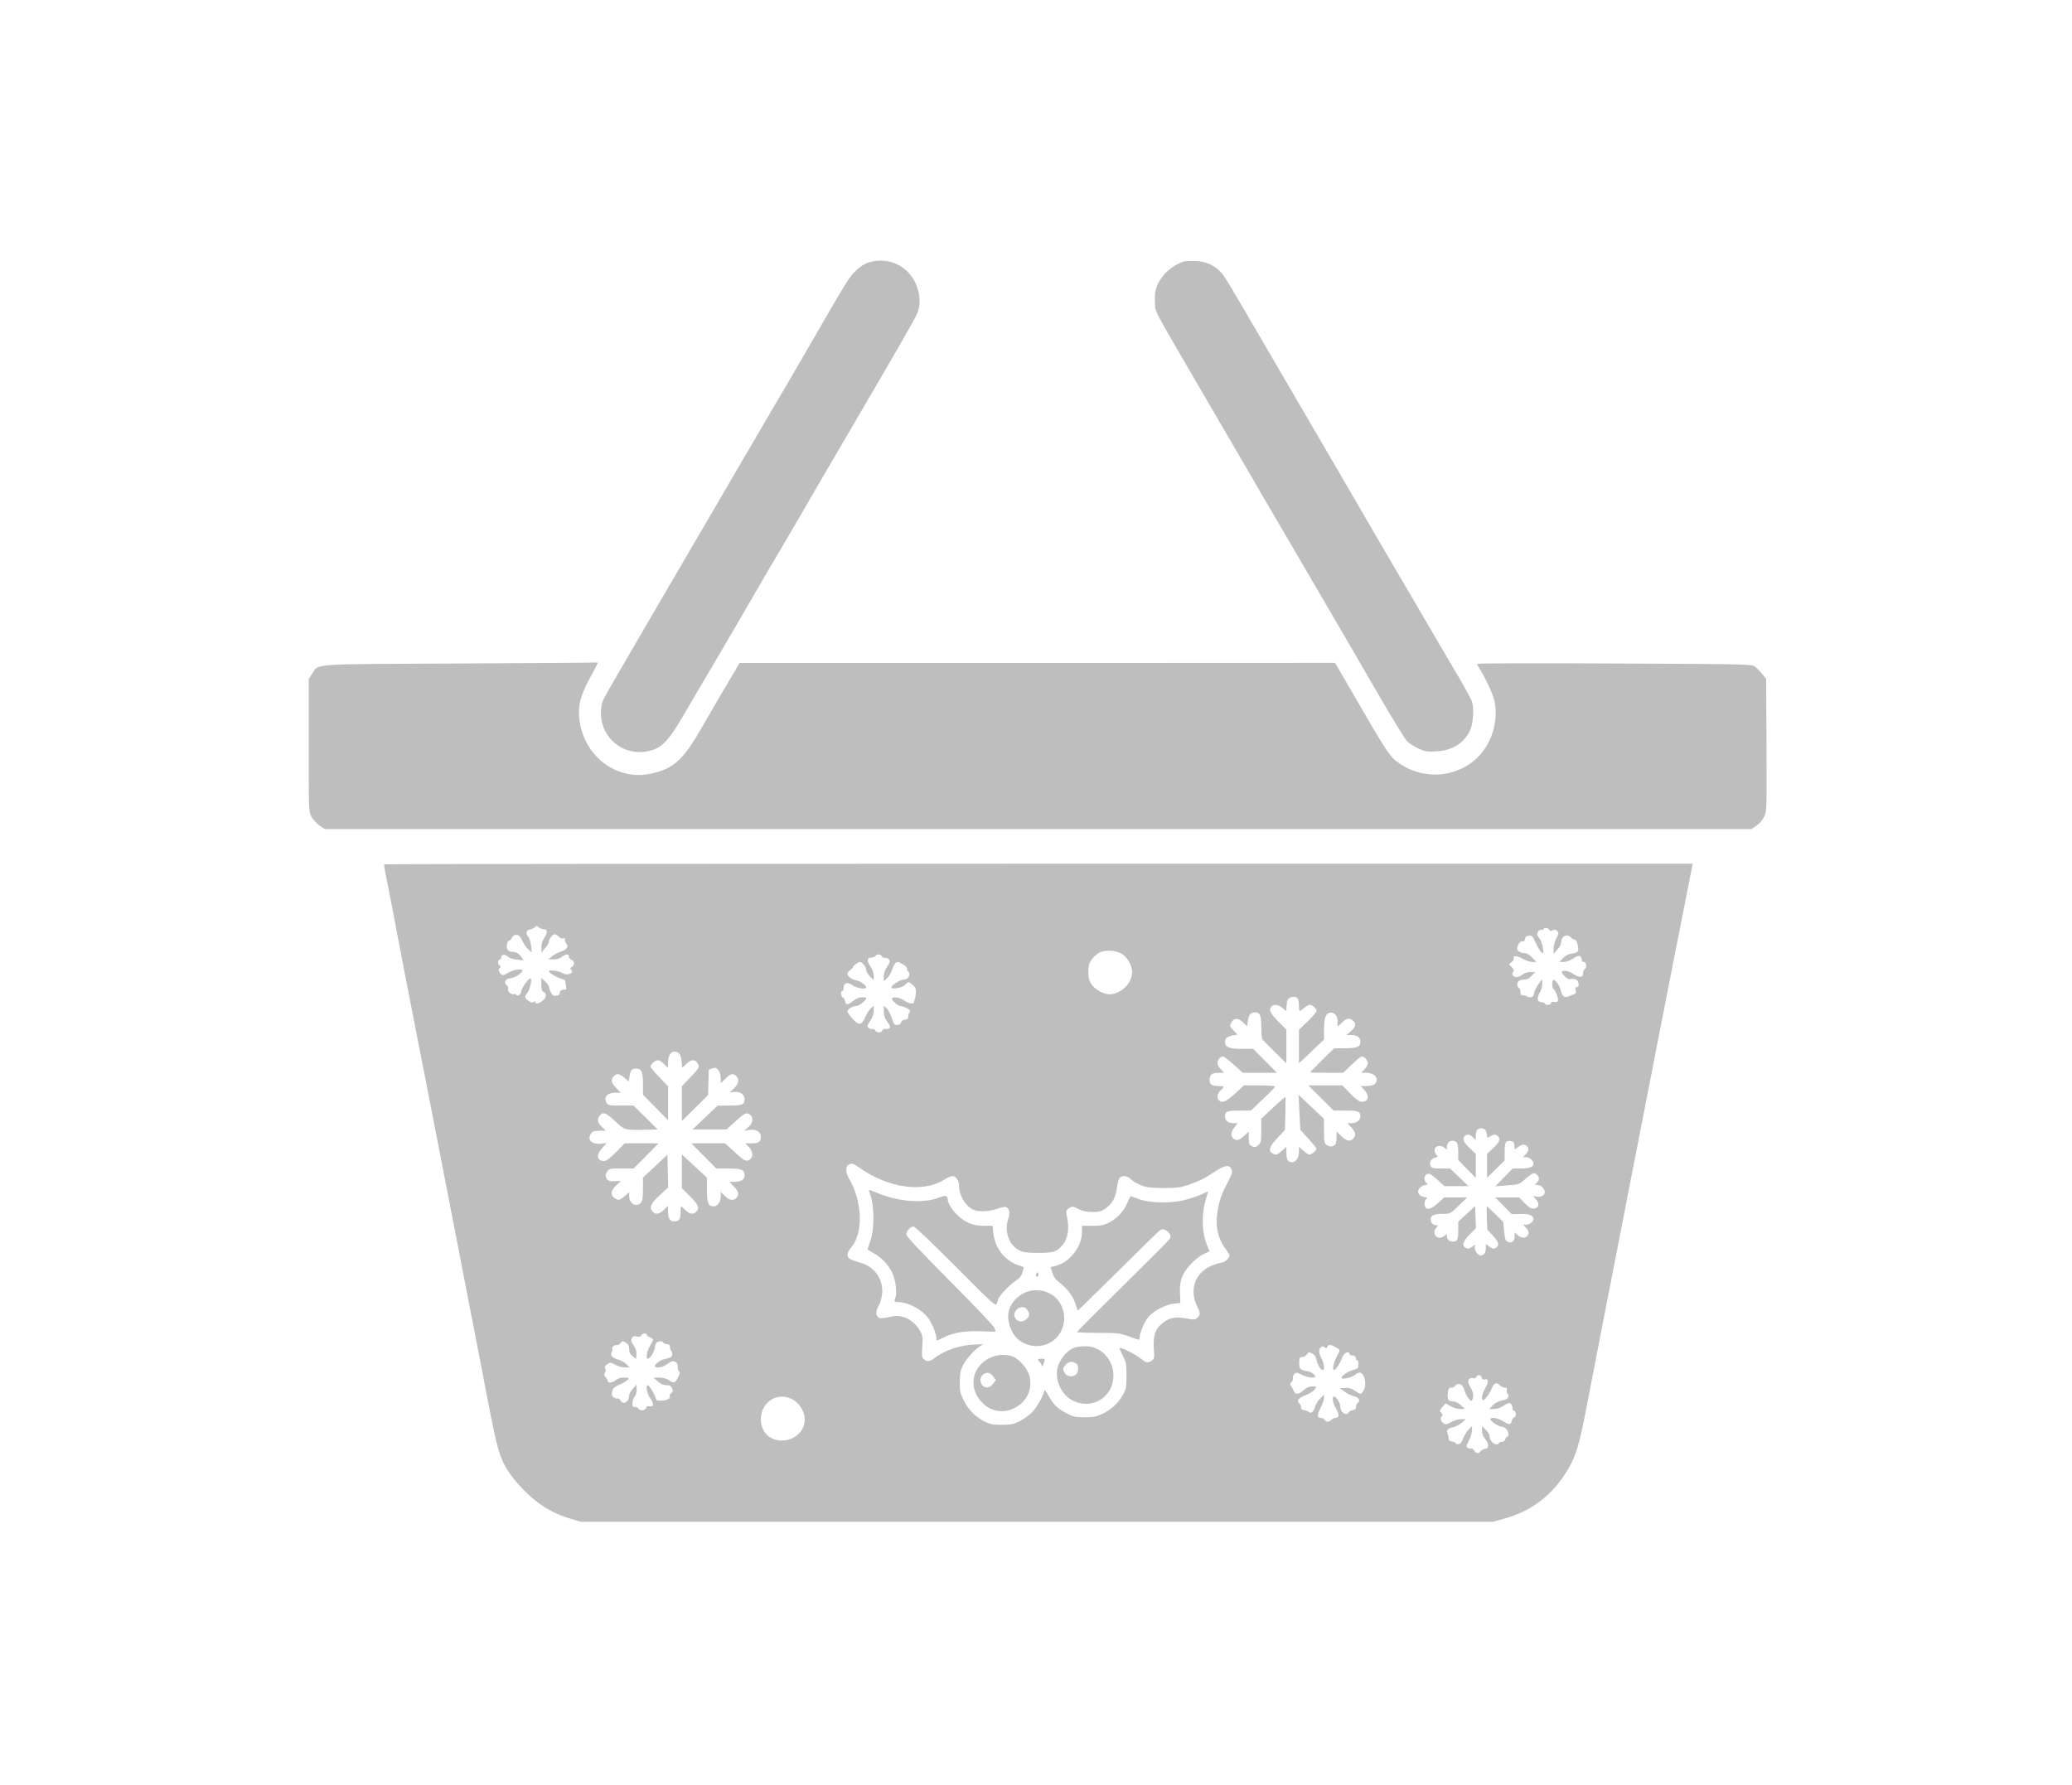 <?xml version="1.0" encoding="UTF-8" standalone="no"?>
<!DOCTYPE svg PUBLIC "-//W3C//DTD SVG 1.1//EN" "http://www.w3.org/Graphics/SVG/1.1/DTD/svg11.dtd">
<svg width="100%" height="100%" viewBox="0 0 1163 1002" version="1.1" xmlns="http://www.w3.org/2000/svg" xmlns:xlink="http://www.w3.org/1999/xlink" xml:space="preserve" xmlns:serif="http://www.serif.com/" style="fill-rule:evenodd;clip-rule:evenodd;stroke-linejoin:round;stroke-miterlimit:2;">
    <g transform="matrix(0.1,0,0,-0.1,-418.5,1454.9)">
        <g transform="matrix(0.704,2.8631e-19,2.8631e-19,0.707,2971.52,2799.97)">
            <path d="M8648,14534C8619,14525 8582,14502 8551,14472C8496,14421 8485,14404 8187,13890C8077,13700 7977,13529 7965,13510C7953,13491 7842,13302 7718,13090C7372,12500 7244,12281 6891,11680C6712,11375 6554,11103 6541,11076C6521,11037 6516,11011 6515,10956C6515,10741 6723,10594 6929,10664C7009,10691 7063,10751 7165,10925C7213,11008 7324,11194 7410,11340C7497,11486 7618,11693 7680,11800C7742,11907 7814,12031 7840,12075C7866,12119 7915,12200 7947,12255C7980,12310 8041,12414 8082,12485C8123,12557 8296,12852 8465,13140C8854,13801 9018,14085 9034,14124C9057,14179 9061,14229 9049,14290C9012,14481 8831,14591 8648,14534Z" style="fill:rgb(190,190,190);fill-rule:nonzero;"/>
        </g>
        <g transform="matrix(0.704,2.8631e-19,2.8631e-19,0.707,2971.52,2799.97)">
            <path d="M11160,14541C11064,14510 10978,14429 10946,14341C10932,14301 10929,14271 10932,14215C10938,14132 10892,14216 11355,13425C11455,13255 11584,13034 11642,12935C11699,12836 11863,12557 12005,12315C12500,11471 12575,11343 12742,11055C12835,10896 12925,10751 12942,10733C12959,10716 12999,10690 13032,10675C13085,10651 13101,10648 13173,10652C13299,10658 13390,10713 13442,10813C13469,10865 13478,10989 13460,11046C13453,11068 13404,11157 13352,11245C13300,11333 13197,11506 13125,11630C13053,11754 12940,11945 12875,12055C12810,12165 12711,12334 12655,12430C12544,12621 12299,13041 12132,13325C12074,13424 11943,13647 11842,13820C11507,14392 11488,14425 11456,14458C11406,14512 11336,14543 11255,14546C11217,14548 11174,14546 11160,14541Z" style="fill:rgb(190,190,190);fill-rule:nonzero;"/>
        </g>
        <g transform="matrix(0.704,2.8631e-19,2.8631e-19,0.707,2971.52,2799.97)">
            <path d="M5380,11350C4171,11344 4268,11351 4212,11268L4185,11226L4185,10701C4185,10187 4185,10174 4206,10135C4217,10113 4246,10082 4269,10065L4312,10035L15686,10035L15727,10062C15752,10078 15776,10106 15789,10133C15810,10177 15810,10183 15808,10703L15805,11228L15774,11266C15758,11287 15731,11313 15716,11324C15689,11345 15680,11345 14594,11350C13992,11353 13500,11352 13500,11347C13500,11343 13511,11323 13524,11302C13571,11227 13628,11104 13639,11052C13678,10868 13598,10660 13448,10557C13281,10441 13064,10438 12893,10549C12803,10607 12800,10612 12453,11210L12368,11355L9994,11354L7620,11354L7582,11289C7513,11175 7374,10937 7330,10860C7171,10581 7095,10512 6905,10474C6614,10414 6340,10652 6340,10964C6340,11048 6365,11122 6435,11249C6465,11304 6490,11351 6490,11354C6490,11357 6482,11359 6473,11358C6463,11356 5971,11353 5380,11350Z" style="fill:rgb(190,190,190);fill-rule:nonzero;"/>
        </g>
        <g transform="matrix(0.704,2.8631e-19,2.8631e-19,0.707,2971.52,2799.97)">
            <path d="M4788,9755C4785,9752 4789,9722 4796,9687C4804,9653 4837,9481 4871,9305C4904,9129 4976,8760 5030,8485C5085,8210 5158,7834 5194,7650C5230,7466 5320,7002 5395,6620C5470,6238 5551,5819 5576,5690C5686,5112 5698,5067 5771,4943C5790,4912 5839,4850 5880,4807C6001,4679 6124,4602 6277,4558L6355,4535L13625,4535L13710,4558C13919,4613 14086,4734 14203,4916C14287,5046 14312,5125 14380,5480C14403,5598 14448,5830 14480,5995C14608,6646 14732,7281 14795,7605C14865,7966 15206,9699 15215,9738L15220,9760L10007,9760C7139,9760 4791,9758 4788,9755ZM6057,9240C6089,9240 6092,9214 6065,9174C6048,9149 6040,9124 6040,9096L6041,9055L6070,9090C6087,9109 6100,9131 6100,9140C6100,9162 6129,9200 6146,9200C6154,9200 6169,9191 6180,9180C6192,9168 6206,9163 6216,9167C6228,9171 6231,9169 6228,9159C6225,9151 6230,9137 6238,9127C6260,9102 6244,9078 6194,9062C6172,9055 6141,9039 6125,9025L6095,9001L6136,9000C6163,9000 6186,9007 6203,9020C6235,9045 6260,9046 6260,9021C6260,9011 6269,9000 6280,8997C6305,8991 6307,8955 6283,8941C6269,8933 6268,8929 6277,8919C6307,8889 6244,8867 6205,8894C6184,8908 6100,8920 6100,8908C6100,8894 6154,8860 6191,8850C6213,8844 6230,8835 6230,8831C6230,8826 6233,8808 6236,8791C6242,8763 6240,8760 6217,8760C6198,8760 6191,8754 6188,8738C6186,8722 6177,8714 6158,8712C6137,8709 6128,8715 6116,8739C6107,8755 6100,8775 6100,8783C6100,8790 6087,8809 6070,8825L6040,8854L6040,8802C6040,8765 6044,8748 6055,8744C6083,8733 6083,8701 6053,8675C6023,8649 5990,8642 5990,8662C5990,8671 5987,8671 5978,8662C5970,8654 5960,8656 5938,8671C5905,8695 5904,8702 5930,8738C5952,8769 5968,8850 5952,8850C5938,8850 5880,8770 5880,8749C5880,8725 5851,8702 5841,8718C5837,8725 5826,8728 5818,8725C5798,8717 5767,8748 5775,8768C5778,8776 5773,8788 5764,8795C5738,8813 5755,8850 5789,8850C5819,8850 5881,8886 5888,8908C5895,8930 5821,8922 5775,8895C5736,8871 5731,8871 5716,8885C5698,8904 5695,8926 5711,8935C5717,8940 5715,8946 5705,8954C5689,8966 5693,9000 5711,9000C5716,9000 5720,9007 5720,9015C5720,9040 5749,9044 5773,9022C5787,9010 5814,9001 5847,8998L5898,8993L5883,9017C5865,9044 5839,9060 5813,9060C5776,9060 5757,9084 5765,9118C5768,9136 5777,9150 5783,9150C5790,9150 5800,9160 5805,9173C5812,9187 5824,9195 5840,9195C5860,9195 5870,9186 5887,9150C5898,9125 5920,9094 5935,9080L5963,9055L5958,9108C5955,9138 5945,9168 5936,9179C5912,9205 5919,9234 5949,9238C5962,9240 5980,9248 5988,9256C6001,9269 6005,9269 6019,9255C6029,9247 6046,9240 6057,9240ZM14076,9235C14081,9224 14086,9223 14102,9231C14118,9240 14126,9238 14139,9226C14153,9211 14153,9206 14132,9167C14120,9143 14110,9108 14110,9085L14111,9045L14140,9078C14157,9096 14170,9120 14170,9131C14170,9165 14189,9190 14215,9190C14228,9190 14243,9184 14247,9176C14251,9168 14264,9161 14275,9159C14289,9156 14297,9143 14303,9111C14313,9061 14308,9055 14251,9046C14228,9043 14203,9029 14185,9010L14156,8980L14191,8980C14211,8980 14241,8990 14263,9006C14307,9036 14335,9034 14334,9002C14334,8987 14339,8980 14352,8980C14373,8980 14378,8936 14358,8923C14351,8919 14345,8904 14345,8890C14345,8855 14317,8853 14270,8884C14231,8910 14186,8918 14176,8902C14173,8897 14184,8881 14199,8866C14220,8846 14234,8840 14249,8845C14260,8848 14278,8846 14290,8840C14314,8827 14318,8780 14295,8780C14284,8780 14281,8773 14286,8755C14291,8736 14288,8729 14274,8724C14263,8721 14245,8713 14232,8707C14201,8692 14177,8708 14169,8750C14162,8785 14132,8831 14112,8838C14097,8843 14095,8774 14110,8765C14126,8755 14151,8688 14145,8672C14142,8663 14131,8659 14115,8662C14098,8666 14090,8663 14090,8654C14090,8646 14079,8640 14065,8640C14051,8640 14040,8645 14040,8650C14040,8656 14029,8660 14016,8660C13981,8660 13974,8692 13999,8734C14011,8752 14020,8784 14020,8805L14020,8843L13991,8806C13975,8786 13959,8754 13956,8735C13950,8707 13944,8700 13926,8700C13914,8700 13900,8703 13896,8707C13892,8711 13879,8715 13867,8715C13850,8715 13845,8721 13846,8740C13847,8754 13841,8769 13834,8773C13817,8783 13816,8812 13832,8828C13839,8835 13858,8840 13875,8840C13897,8840 13915,8849 13935,8870L13964,8900L13926,8900C13903,8900 13878,8892 13863,8880C13849,8869 13827,8860 13813,8860C13786,8860 13772,8886 13789,8903C13797,8911 13794,8920 13777,8938L13755,8962L13776,8979C13787,8988 13795,9001 13792,9008C13784,9032 13820,9031 13863,9006C13887,8992 13922,8980 13940,8980L13974,8980L13940,9015C13920,9036 13896,9050 13882,9050C13852,9050 13820,9067 13820,9083C13820,9113 13845,9150 13862,9144C13874,9141 13879,9146 13882,9162C13884,9179 13893,9186 13913,9188C13938,9191 13943,9186 13965,9138C13990,9083 14012,9050 14024,9050C14038,9050 14017,9145 13999,9166C13988,9177 13980,9193 13980,9202C13980,9222 14006,9244 14020,9235C14025,9232 14030,9234 14030,9239C14030,9256 14070,9252 14076,9235ZM10664,9047C10710,9021 10750,8954 10750,8902C10750,8821 10685,8746 10597,8726C10536,8712 10447,8758 10415,8821C10396,8857 10396,8943 10414,8978C10432,9012 10468,9046 10500,9059C10545,9077 10622,9071 10664,9047ZM8754,9025C8757,9017 8769,9011 8781,9013C8793,9014 8807,9007 8813,8998C8822,8985 8818,8973 8797,8943C8779,8917 8770,8891 8770,8865L8770,8827L8794,8849C8808,8862 8824,8886 8830,8903C8862,8989 8870,8994 8927,8959C8948,8946 8959,8932 8956,8924C8953,8916 8954,8910 8959,8910C8964,8910 8970,8901 8973,8890C8979,8865 8956,8840 8927,8840C8901,8840 8830,8795 8830,8778C8830,8759 8919,8775 8941,8799C8966,8826 8971,8825 9003,8796C9024,8776 9028,8765 9026,8733C9024,8712 9021,8694 9020,8693C9017,8690 9013,8674 9011,8660C9009,8643 8970,8649 8941,8669C8908,8693 8866,8704 8843,8696C8829,8690 8831,8685 8855,8660C8871,8643 8892,8630 8902,8630C8925,8630 8980,8603 8980,8591C8980,8587 8977,8580 8973,8576C8969,8572 8965,8559 8965,8547C8965,8531 8958,8524 8939,8522C8922,8520 8910,8511 8907,8499C8904,8487 8893,8480 8876,8480C8854,8480 8849,8487 8834,8535C8824,8565 8806,8600 8793,8612L8770,8633L8770,8589C8770,8557 8777,8534 8795,8510C8832,8460 8828,8445 8779,8449C8770,8450 8760,8444 8757,8435C8749,8415 8713,8416 8701,8437C8696,8447 8688,8452 8684,8448C8675,8439 8640,8457 8640,8471C8640,8476 8651,8498 8665,8518C8681,8542 8690,8568 8690,8594L8690,8633L8666,8611C8653,8598 8632,8566 8621,8539C8593,8476 8569,8474 8518,8533C8497,8556 8480,8580 8480,8587C8480,8605 8521,8630 8550,8630C8574,8630 8630,8675 8630,8693C8630,8697 8615,8700 8596,8700C8574,8700 8550,8690 8525,8670C8482,8636 8467,8636 8462,8669C8460,8681 8452,8694 8444,8697C8428,8703 8424,8750 8440,8750C8446,8750 8450,8761 8450,8775C8450,8815 8481,8824 8521,8795C8553,8771 8630,8759 8630,8778C8630,8795 8584,8828 8551,8834C8513,8841 8480,8865 8480,8886C8480,8893 8492,8908 8506,8919C8521,8931 8529,8940 8525,8940C8521,8940 8529,8949 8543,8960C8557,8971 8573,8980 8579,8980C8598,8980 8630,8941 8630,8917C8630,8904 8644,8881 8660,8865L8690,8836L8690,8871C8690,8891 8680,8921 8664,8943C8633,8989 8636,9015 8670,9015C8684,9015 8699,9021 8703,9028C8714,9045 8747,9043 8754,9025ZM12072,8686C12076,8680 12080,8656 12080,8633C12080,8609 12083,8590 12086,8590C12089,8590 12105,8601 12122,8615C12138,8629 12159,8640 12167,8640C12189,8640 12220,8611 12220,8591C12220,8583 12189,8546 12150,8509L12080,8441L12080,8176L12123,8215C12146,8237 12191,8279 12223,8310L12280,8364L12280,8445C12280,8538 12294,8574 12332,8578C12366,8582 12394,8543 12388,8500C12382,8462 12389,8462 12425,8500C12457,8534 12485,8538 12512,8513C12539,8489 12534,8466 12495,8431L12459,8400L12499,8400C12544,8400 12570,8380 12570,8346C12570,8306 12545,8295 12449,8295L12360,8294L12265,8201C12213,8149 12170,8106 12170,8104C12170,8102 12229,8100 12302,8100L12433,8100L12501,8165C12538,8201 12574,8230 12581,8230C12601,8230 12630,8199 12630,8176C12630,8165 12618,8143 12603,8128L12576,8100L12616,8100C12664,8100 12700,8077 12700,8046C12700,8012 12673,7995 12619,7995L12571,7995L12600,7965C12646,7917 12636,7870 12580,7870C12562,7870 12536,7888 12490,7935L12426,8000L12155,8000L12357,7800L12451,7800C12550,7800 12570,7793 12570,7756C12570,7725 12540,7700 12502,7700L12468,7700L12499,7665C12534,7625 12537,7605 12513,7578C12488,7551 12460,7556 12418,7597L12380,7634L12380,7590C12380,7565 12376,7540 12372,7534C12358,7514 12327,7509 12304,7525C12282,7539 12280,7547 12280,7638L12279,7735L12077,7925L12091,7647L12156,7576C12191,7538 12220,7502 12220,7498C12220,7484 12181,7450 12165,7450C12157,7450 12135,7464 12115,7481L12080,7512L12080,7473C12080,7426 12057,7390 12026,7390C11992,7390 11980,7409 11980,7463L11980,7512L11945,7481C11906,7447 11898,7445 11869,7460C11833,7480 11846,7517 11909,7583L11968,7645L11972,7778C11973,7850 11974,7910 11972,7910C11970,7910 11926,7871 11874,7823L11780,7736L11780,7643C11780,7563 11777,7547 11760,7530C11737,7507 11727,7506 11699,7520C11684,7529 11680,7542 11680,7582L11680,7634L11648,7603C11605,7564 11587,7558 11561,7576C11533,7596 11534,7626 11566,7667L11591,7700L11556,7700C11516,7700 11490,7721 11490,7754C11490,7793 11508,7800 11605,7800L11697,7800L11793,7891C11847,7941 11890,7986 11890,7991C11890,7996 11834,8000 11766,8000L11642,8000L11571,7935C11500,7870 11467,7857 11442,7882C11423,7901 11428,7935 11455,7960C11469,7973 11480,7986 11480,7989C11480,7992 11460,7995 11435,7995C11384,7996 11368,8008 11368,8044C11368,8085 11387,8100 11438,8100L11484,8100L11457,8128C11442,8143 11430,8166 11430,8177C11430,8201 11454,8230 11474,8230C11482,8230 11520,8201 11560,8165L11632,8100L11905,8100L11715,8290L11625,8290C11525,8290 11490,8304 11490,8344C11490,8374 11509,8389 11555,8397L11591,8403L11558,8437C11527,8469 11526,8472 11540,8498C11562,8537 11596,8538 11635,8500L11667,8469L11673,8510C11680,8562 11695,8580 11731,8580C11770,8580 11780,8556 11780,8458C11780,8412 11784,8371 11788,8365C11792,8360 11837,8315 11888,8265L11980,8175L11980,8443L11915,8508C11850,8572 11837,8603 11862,8628C11881,8647 11916,8642 11949,8615L11979,8589L11982,8637C11984,8676 11990,8687 12009,8696C12034,8709 12060,8704 12072,8686ZM7134,8257C7147,8248 7154,8226 7158,8191L7163,8139L7194,8169C7240,8214 7275,8209 7294,8157C7299,8143 7283,8120 7230,8066L7160,7993L7160,7717L7265,7820L7369,7923L7375,8125L7404,8135C7428,8143 7435,8141 7451,8121C7463,8107 7470,8082 7470,8057L7470,8017L7507,8053C7546,8093 7570,8099 7594,8074C7621,8048 7613,8011 7575,7976L7541,7944L7575,7948C7622,7954 7660,7928 7660,7892C7660,7847 7644,7840 7541,7840L7445,7839L7345,7745L7245,7650L7516,7650L7588,7715C7664,7783 7675,7788 7704,7767C7734,7745 7727,7700 7689,7667L7655,7639L7697,7646C7752,7654 7790,7632 7790,7592C7790,7552 7773,7540 7716,7540L7666,7540L7694,7511C7727,7477 7731,7433 7704,7413C7674,7391 7661,7397 7582,7470L7505,7540L7235,7540L7435,7340L7532,7340C7637,7340 7660,7330 7660,7286C7660,7253 7634,7235 7584,7235C7560,7235 7540,7234 7540,7234C7540,7233 7556,7216 7575,7197C7613,7159 7619,7130 7594,7106C7570,7081 7539,7087 7503,7122L7470,7154L7470,7119C7470,7075 7446,7040 7415,7040C7370,7040 7360,7063 7360,7170L7360,7268L7160,7452L7160,7184L7225,7120C7292,7053 7304,7025 7274,6996C7251,6972 7222,6977 7188,7010C7172,7027 7157,7040 7154,7040C7152,7040 7150,7018 7150,6992C7150,6937 7138,6920 7098,6920C7064,6920 7050,6944 7050,7001L7050,7044L7017,7012C6979,6975 6951,6972 6925,7000C6898,7030 6912,7061 6985,7129L7051,7190L7045,7450L6948,7359L6850,7268L6850,7177C6850,7107 6846,7082 6833,7068C6797,7028 6740,7061 6740,7123L6740,7152L6705,7121C6664,7086 6653,7084 6622,7106C6588,7129 6594,7167 6638,7207L6675,7242L6645,7240C6584,7236 6570,7240 6558,7265C6549,7284 6550,7294 6564,7315C6580,7339 6585,7340 6678,7340L6775,7340L6975,7540L6704,7540L6635,7470C6585,7419 6558,7400 6540,7400C6481,7400 6474,7448 6526,7504L6561,7542L6523,7538C6445,7528 6402,7566 6434,7615C6448,7636 6458,7640 6502,7640L6554,7640L6522,7671C6486,7706 6482,7734 6507,7762C6534,7792 6556,7783 6628,7716C6704,7644 6704,7644 6881,7648L6967,7650L6871,7745L6774,7840L6672,7840C6579,7840 6570,7842 6560,7861C6533,7910 6567,7944 6638,7942L6672,7941L6636,7980C6596,8024 6592,8044 6617,8072C6640,8098 6664,8094 6703,8060L6737,8030L6743,8071C6750,8121 6760,8133 6796,8133C6839,8133 6850,8107 6850,8011L6850,7926L6950,7825L7050,7723L7050,7993L6980,8066C6942,8105 6910,8143 6910,8149C6910,8167 6948,8200 6969,8200C6980,8200 7002,8186 7019,8169L7050,8138L7050,8184C7050,8253 7091,8288 7134,8257ZM13570,7641C13575,7630 13580,7612 13580,7601C13580,7582 13581,7581 13610,7598C13633,7611 13644,7612 13657,7604C13692,7582 13684,7553 13631,7504L13580,7457L13580,7266L13720,7404L13720,7470C13720,7548 13728,7563 13766,7558C13791,7556 13795,7550 13798,7522L13801,7490L13827,7510C13856,7533 13880,7536 13898,7518C13916,7500 13913,7479 13888,7453L13867,7430L13890,7430C13919,7430 13950,7403 13950,7379C13950,7352 13919,7340 13848,7340L13784,7340L13715,7269L13645,7199L13740,7206C13832,7213 13836,7214 13880,7252C13945,7309 13954,7313 13978,7290C14001,7268 13998,7244 13972,7223C13958,7211 13959,7210 13976,7210C14032,7210 14064,7139 14016,7120C14003,7115 13982,7114 13969,7117L13945,7123L13968,7097C14001,7062 13995,7026 13955,7022C13931,7020 13917,7028 13880,7065L13836,7110L13645,7110L13778,6977L13848,6979C13919,6981 13950,6968 13950,6935C13950,6916 13904,6886 13885,6894C13865,6901 13866,6894 13890,6870C13944,6816 13878,6760 13823,6812L13800,6833L13800,6803C13800,6762 13777,6743 13746,6758C13726,6767 13722,6778 13716,6842L13709,6916L13645,6978C13611,7012 13580,7040 13579,7040C13577,7040 13576,6999 13578,6948L13582,6855L13626,6808C13674,6756 13681,6727 13649,6709C13631,6700 13622,6702 13599,6719L13570,6741L13570,6707C13570,6670 13555,6650 13528,6650C13505,6650 13476,6694 13483,6720C13488,6738 13487,6738 13460,6719C13437,6702 13429,6700 13411,6709C13377,6728 13386,6760 13440,6815L13491,6866L13485,7042L13418,6980L13350,6918L13350,6855C13350,6774 13344,6760 13311,6760C13279,6760 13260,6776 13260,6804C13260,6822 13259,6822 13242,6807C13191,6760 13130,6821 13177,6872C13192,6889 13192,6890 13174,6890C13148,6890 13130,6909 13130,6937C13130,6968 13158,6980 13227,6980C13286,6980 13286,6980 13354,7045L13421,7110L13238,7110L13187,7064C13126,7009 13087,7006 13082,7055C13080,7073 13084,7088 13094,7096C13108,7106 13106,7109 13075,7114C13029,7123 13015,7164 13050,7192C13062,7202 13081,7210 13092,7210C13110,7210 13110,7211 13096,7226C13077,7244 13075,7271 13092,7288C13112,7308 13128,7302 13185,7250L13240,7200L13432,7200L13359,7270L13285,7340L13213,7340C13151,7340 13139,7343 13130,7360C13116,7387 13133,7418 13166,7426C13189,7432 13190,7434 13175,7450C13166,7460 13160,7479 13162,7492C13166,7522 13213,7529 13241,7504C13259,7488 13260,7488 13260,7511C13260,7542 13277,7560 13305,7560C13340,7560 13350,7540 13350,7472L13350,7408L13420,7336L13490,7265L13490,7456L13440,7504C13390,7552 13380,7576 13402,7598C13420,7616 13441,7613 13467,7588L13490,7567L13490,7601C13490,7620 13495,7641 13502,7648C13520,7666 13558,7662 13570,7641ZM8577,7346C8804,7185 9084,7145 9251,7251C9276,7267 9306,7280 9318,7280C9345,7280 9370,7244 9370,7205C9370,7129 9417,7047 9481,7014C9521,6994 9610,6997 9673,7020C9703,7031 9735,7037 9744,7034C9771,7023 9779,6989 9764,6946C9728,6846 9766,6733 9850,6690C9882,6674 9909,6670 10000,6670C10120,6670 10146,6678 10191,6727C10237,6777 10252,6862 10231,6954C10220,7000 10224,7013 10254,7030C10274,7040 10284,7038 10321,7019C10354,7002 10382,6996 10432,6995C10490,6995 10504,6999 10541,7025C10593,7062 10620,7112 10629,7189C10633,7222 10642,7255 10649,7264C10669,7288 10713,7284 10740,7255C10753,7241 10788,7220 10819,7208C10866,7189 10895,7186 11000,7185C11106,7185 11136,7189 11195,7209C11283,7239 11328,7261 11411,7316C11488,7367 11525,7372 11542,7335C11552,7312 11548,7300 11513,7232C11463,7139 11443,7081 11430,6992C11412,6877 11435,6780 11501,6693C11532,6652 11532,6650 11516,6626C11507,6612 11487,6598 11472,6595C11365,6573 11300,6531 11263,6461C11231,6400 11232,6320 11265,6254C11295,6195 11296,6179 11270,6155C11251,6138 11244,6138 11185,6149C11104,6165 11052,6157 11000,6118C10937,6073 10916,6017 10923,5913C10929,5836 10927,5829 10907,5815C10877,5794 10863,5796 10821,5829C10785,5858 10703,5902 10664,5914C10645,5920 10645,5916 10674,5858C10702,5801 10705,5787 10705,5695C10705,5603 10703,5591 10676,5542C10639,5476 10584,5426 10511,5391C10464,5369 10441,5365 10370,5365C10293,5365 10279,5369 10224,5399C10150,5438 10121,5467 10081,5540C10064,5570 10050,5588 10050,5580C10050,5548 9991,5443 9951,5403C9927,5380 9883,5348 9852,5333C9803,5309 9783,5305 9710,5305C9642,5305 9616,5310 9578,5329C9503,5366 9444,5424 9408,5498C9379,5557 9375,5574 9376,5645C9376,5708 9381,5736 9400,5774C9424,5824 9482,5890 9533,5926L9561,5946L9488,5942C9373,5937 9257,5897 9173,5834C9136,5806 9113,5804 9089,5826C9074,5840 9072,5854 9077,5924C9082,5994 9080,6011 9062,6046C9035,6098 8981,6146 8933,6159C8885,6173 8869,6173 8799,6158C8753,6149 8738,6149 8726,6159C8704,6177 8706,6212 8731,6254C8743,6274 8754,6316 8757,6349C8767,6460 8695,6562 8586,6591C8563,6597 8530,6608 8513,6616C8469,6634 8470,6666 8514,6718C8607,6830 8599,7079 8495,7256C8466,7306 8462,7355 8488,7369C8515,7385 8527,7382 8577,7346ZM6880,6020C6880,6014 6891,6005 6905,6000C6919,5995 6930,5986 6930,5980C6930,5974 6919,5952 6905,5930C6881,5892 6871,5830 6888,5830C6907,5830 6938,5878 6945,5918C6950,5952 6957,5961 6977,5966C6993,5970 7005,5968 7011,5959C7015,5952 7029,5945 7042,5945C7059,5945 7065,5939 7065,5923C7065,5910 7071,5895 7077,5889C7083,5883 7085,5870 7083,5859C7078,5841 7072,5838 7019,5826C6986,5819 6938,5781 6945,5769C6956,5752 7006,5760 7040,5785C7059,5799 7081,5810 7091,5810C7113,5810 7133,5784 7128,5762C7125,5752 7129,5739 7136,5732C7147,5722 7146,5713 7129,5680C7105,5635 7097,5632 7055,5660C7036,5673 7008,5680 6980,5680L6935,5679L6968,5650C6991,5629 7010,5620 7035,5620C7063,5620 7073,5615 7082,5595C7092,5574 7090,5568 7075,5556C7065,5549 7060,5538 7063,5533C7074,5516 7044,5499 6999,5497C6961,5495 6956,5497 6949,5524C6940,5555 6899,5620 6888,5620C6870,5620 6882,5552 6905,5520C6938,5475 6939,5446 6905,5452C6887,5456 6879,5452 6875,5439C6867,5416 6825,5413 6813,5434C6809,5442 6796,5448 6785,5447C6768,5445 6765,5451 6767,5478C6767,5496 6775,5519 6784,5529C6793,5539 6800,5564 6800,5586L6799,5625L6770,5592C6753,5574 6740,5550 6740,5539C6740,5486 6692,5459 6670,5500C6664,5510 6654,5517 6647,5514C6640,5512 6626,5516 6616,5523C6602,5534 6599,5544 6605,5569C6611,5596 6621,5605 6663,5624C6692,5636 6721,5654 6729,5663C6741,5678 6738,5680 6700,5680C6673,5680 6649,5673 6633,5660C6605,5638 6570,5633 6570,5652C6570,5658 6562,5672 6553,5682C6540,5697 6538,5705 6547,5719C6554,5730 6555,5742 6549,5753C6542,5765 6546,5773 6565,5786C6590,5802 6593,5802 6629,5782C6650,5770 6685,5760 6706,5760L6743,5760L6720,5785C6707,5799 6678,5815 6656,5822C6605,5836 6587,5856 6601,5882C6606,5892 6609,5904 6606,5909C6598,5921 6626,5943 6642,5938C6649,5935 6662,5943 6671,5954C6687,5973 6688,5973 6714,5957C6734,5944 6740,5931 6740,5905C6740,5880 6747,5866 6768,5850L6795,5828L6798,5863C6800,5887 6793,5909 6776,5935C6755,5965 6753,5976 6761,5992C6769,6008 6778,6011 6801,6006C6822,6002 6832,6005 6836,6015C6843,6032 6880,6036 6880,6020ZM12361,5927C12413,5900 12412,5901 12387,5857C12360,5811 12343,5740 12359,5740C12373,5740 12409,5793 12424,5837C12438,5878 12475,5895 12486,5866C12489,5857 12496,5853 12501,5856C12513,5863 12542,5841 12535,5830C12532,5826 12536,5820 12544,5817C12555,5812 12558,5793 12551,5758C12551,5754 12533,5746 12511,5740C12470,5729 12420,5695 12420,5678C12420,5662 12502,5680 12526,5701C12537,5711 12554,5720 12563,5720C12603,5720 12624,5621 12594,5574C12574,5544 12571,5544 12525,5576C12497,5595 12477,5600 12446,5598L12405,5595L12447,5566C12471,5550 12504,5535 12522,5531C12557,5524 12572,5494 12549,5479C12541,5475 12535,5461 12535,5448C12535,5431 12528,5424 12510,5422C12496,5420 12481,5412 12477,5404C12458,5371 12410,5403 12410,5449C12410,5477 12377,5530 12359,5530C12341,5530 12350,5476 12376,5433C12404,5385 12402,5360 12372,5360C12361,5360 12347,5353 12340,5345C12333,5337 12319,5330 12308,5330C12298,5330 12287,5337 12284,5345C12280,5353 12267,5360 12254,5360C12223,5360 12223,5381 12255,5444C12269,5471 12280,5505 12280,5519L12280,5544L12250,5515C12233,5499 12214,5468 12208,5447C12195,5405 12177,5391 12157,5408C12151,5414 12134,5420 12120,5422C12102,5424 12096,5431 12097,5444C12098,5455 12091,5470 12082,5476C12057,5495 12076,5518 12139,5543C12169,5555 12200,5575 12208,5588C12222,5609 12221,5610 12187,5610C12161,5610 12141,5601 12117,5580C12076,5544 12053,5542 12040,5573C12034,5585 12024,5603 12018,5613C12007,5628 12008,5633 12020,5643C12028,5650 12034,5664 12032,5676C12030,5687 12036,5703 12045,5710C12059,5722 12068,5721 12103,5702C12145,5680 12210,5672 12210,5689C12210,5703 12169,5730 12148,5730C12139,5730 12120,5735 12106,5741C12086,5751 12082,5759 12082,5796C12082,5822 12086,5841 12093,5842C12100,5842 12110,5844 12117,5844C12124,5845 12136,5854 12144,5865C12158,5884 12161,5884 12187,5870C12207,5859 12216,5844 12221,5817C12227,5782 12254,5740 12272,5740C12287,5740 12280,5795 12260,5833C12236,5877 12235,5903 12255,5920C12267,5930 12273,5930 12285,5920C12297,5910 12301,5911 12306,5924C12313,5943 12330,5944 12361,5927ZM13537,5680C13541,5665 13548,5661 13561,5665C13592,5675 13594,5645 13566,5597C13540,5554 13531,5500 13549,5500C13562,5500 13604,5558 13619,5597C13635,5637 13655,5645 13680,5620C13691,5609 13710,5600 13721,5600C13737,5600 13741,5595 13737,5580C13734,5569 13736,5557 13741,5554C13761,5542 13750,5510 13723,5504C13673,5494 13642,5479 13619,5454L13597,5430L13635,5430C13661,5430 13687,5439 13713,5457C13743,5478 13755,5481 13768,5473C13777,5467 13784,5454 13782,5443C13780,5431 13786,5420 13795,5417C13814,5409 13815,5371 13796,5364C13788,5361 13779,5348 13776,5334C13768,5304 13755,5304 13705,5335C13665,5359 13616,5368 13606,5351C13599,5340 13671,5290 13695,5290C13722,5290 13750,5261 13750,5233C13750,5221 13746,5210 13741,5210C13736,5210 13728,5201 13725,5190C13722,5179 13710,5170 13700,5170C13690,5170 13678,5166 13675,5160C13656,5129 13600,5170 13600,5215C13600,5227 13587,5249 13570,5265L13540,5294L13540,5258C13540,5233 13548,5211 13566,5191C13596,5155 13596,5115 13565,5115C13554,5115 13539,5107 13532,5098C13514,5074 13494,5075 13476,5102C13467,5114 13458,5121 13454,5117C13450,5114 13439,5115 13429,5121C13411,5130 13411,5133 13435,5180C13449,5207 13460,5244 13460,5262L13460,5295L13433,5268C13418,5253 13399,5221 13390,5198C13379,5167 13368,5154 13352,5152C13340,5150 13330,5153 13330,5159C13330,5164 13318,5170 13303,5172C13283,5174 13275,5181 13274,5195C13274,5206 13270,5223 13266,5233C13253,5261 13266,5277 13306,5285C13327,5289 13359,5305 13378,5321L13411,5350L13373,5350C13352,5350 13317,5339 13294,5327C13258,5306 13252,5305 13232,5318C13209,5333 13203,5364 13221,5375C13228,5380 13226,5388 13215,5400C13200,5416 13201,5420 13224,5446L13249,5475L13289,5453C13311,5440 13346,5430 13367,5430L13405,5431L13372,5460C13352,5479 13329,5490 13311,5490C13272,5490 13260,5508 13267,5558C13272,5594 13276,5600 13297,5600C13310,5600 13323,5607 13326,5615C13330,5623 13342,5630 13354,5630C13376,5630 13392,5609 13405,5563C13408,5551 13420,5530 13432,5515C13448,5494 13455,5491 13461,5502C13476,5524 13471,5563 13450,5598C13439,5616 13430,5639 13430,5649C13430,5670 13452,5682 13474,5674C13481,5671 13490,5676 13493,5684C13502,5707 13531,5704 13537,5680ZM8059,5497C8104,5467 8140,5401 8140,5346C8140,5255 8058,5180 7958,5180C7859,5180 7790,5249 7790,5349C7791,5496 7937,5577 8059,5497Z" style="fill:rgb(190,190,190);fill-rule:nonzero;"/>
        </g>
        <g transform="matrix(0.704,2.8631e-19,2.8631e-19,0.707,2971.52,2799.97)">
            <path d="M8655,7153C8696,7057 8699,6858 8660,6757C8648,6725 8640,6697 8642,6696C8643,6695 8666,6681 8692,6666C8757,6629 8808,6575 8837,6512C8866,6450 8877,6356 8862,6311C8851,6281 8852,6280 8879,6280C8964,6280 9079,6219 9128,6147C9159,6103 9190,6023 9190,5989C9190,5970 9192,5971 9240,5995C9323,6037 9410,6052 9543,6048L9661,6044L9655,6069C9651,6085 9514,6230 9299,6445C9048,6697 8950,6801 8950,6818C8950,6844 8983,6880 9007,6880C9017,6880 9168,6737 9343,6562C9643,6261 9662,6244 9671,6267C9676,6280 9680,6294 9680,6297C9680,6317 9762,6407 9809,6439C9854,6470 9867,6485 9876,6517L9886,6557L9840,6573C9731,6612 9656,6710 9643,6831L9638,6885L9566,6885C9482,6886 9424,6908 9361,6966C9320,7002 9280,7065 9280,7092C9279,7126 9265,7130 9210,7109C9089,7062 8897,7075 8734,7140C8646,7175 8646,7175 8655,7153Z" style="fill:rgb(190,190,190);fill-rule:nonzero;"/>
        </g>
        <g transform="matrix(0.704,2.8631e-19,2.8631e-19,0.707,2971.52,2799.97)">
            <path d="M11301,7134C11271,7120 11208,7100 11161,7088C11048,7061 10883,7066 10800,7099C10770,7110 10742,7120 10739,7120C10736,7120 10723,7095 10711,7065C10684,7000 10628,6941 10562,6909C10524,6890 10499,6885 10433,6885L10350,6885L10350,6835C10350,6716 10248,6590 10133,6565C10115,6562 10100,6557 10100,6556C10100,6555 10107,6533 10115,6509C10127,6475 10143,6454 10181,6426C10236,6385 10284,6317 10302,6255C10308,6233 10315,6214 10316,6212C10317,6210 10463,6352 10640,6527C10817,6702 10968,6849 10976,6853C11012,6873 11071,6819 11052,6783C11046,6773 10877,6604 10676,6407C10475,6209 10310,6045 10310,6042C10310,6038 10385,6035 10478,6035C10634,6035 10650,6033 10723,6007C10765,5992 10803,5980 10805,5980C10808,5980 10810,5989 10810,6000C10810,6034 10849,6124 10879,6161C10919,6209 11017,6260 11083,6267L11135,6272L11132,6345C11126,6447 11148,6505 11215,6578C11246,6612 11289,6646 11318,6659L11368,6683L11349,6727C11305,6831 11301,6976 11339,7099C11349,7133 11357,7160 11356,7159C11356,7159 11331,7147 11301,7134Z" style="fill:rgb(190,190,190);fill-rule:nonzero;"/>
        </g>
        <g transform="matrix(0.704,2.8631e-19,2.8631e-19,0.707,2971.52,2799.97)">
            <path d="M9986,6504C9978,6484 9986,6472 10000,6486C10005,6491 10005,6501 10001,6508C9995,6519 9991,6518 9986,6504Z" style="fill:rgb(190,190,190);fill-rule:nonzero;"/>
        </g>
        <g transform="matrix(0.704,2.8631e-19,2.8631e-19,0.707,2971.52,2799.97)">
            <path d="M9927,6366C9866,6349 9811,6305 9782,6249C9751,6191 9756,6113 9796,6040C9863,5916 10043,5892 10144,5993C10229,6079 10230,6219 10147,6308C10095,6364 10005,6387 9927,6366ZM9914,6218C9937,6186 9934,6164 9903,6141C9845,6094 9777,6167 9830,6220C9857,6247 9895,6246 9914,6218Z" style="fill:rgb(190,190,190);fill-rule:nonzero;"/>
        </g>
        <g transform="matrix(0.704,2.8631e-19,2.8631e-19,0.707,2971.52,2799.97)">
            <path d="M10297,5920C10221,5897 10150,5797 10150,5714C10150,5620 10204,5531 10284,5494C10435,5424 10599,5527 10601,5692C10603,5823 10501,5931 10375,5929C10348,5929 10312,5924 10297,5920ZM10308,5788C10325,5774 10323,5725 10304,5706C10281,5682 10234,5686 10216,5712C10194,5743 10196,5757 10225,5786C10251,5811 10277,5812 10308,5788Z" style="fill:rgb(190,190,190);fill-rule:nonzero;"/>
        </g>
        <g transform="matrix(0.704,2.8631e-19,2.8631e-19,0.707,2971.52,2799.97)">
            <path d="M9611,5834C9463,5760 9442,5582 9567,5469C9641,5402 9746,5394 9833,5450C9920,5505 9957,5599 9930,5698C9917,5749 9855,5820 9806,5844C9753,5869 9673,5865 9611,5834ZM9643,5688L9664,5660L9643,5633C9632,5617 9613,5604 9601,5602C9547,5594 9518,5673 9563,5705C9593,5726 9619,5721 9643,5688Z" style="fill:rgb(190,190,190);fill-rule:nonzero;"/>
        </g>
        <g transform="matrix(0.704,2.8631e-19,2.8631e-19,0.707,2971.52,2799.97)">
            <path d="M10000,5821C10000,5815 10005,5808 10011,5805C10017,5801 10025,5790 10028,5779C10034,5764 10037,5767 10046,5795C10057,5829 10056,5830 10029,5830C10013,5830 10000,5826 10000,5821Z" style="fill:rgb(190,190,190);fill-rule:nonzero;"/>
        </g>
    </g>
</svg>
